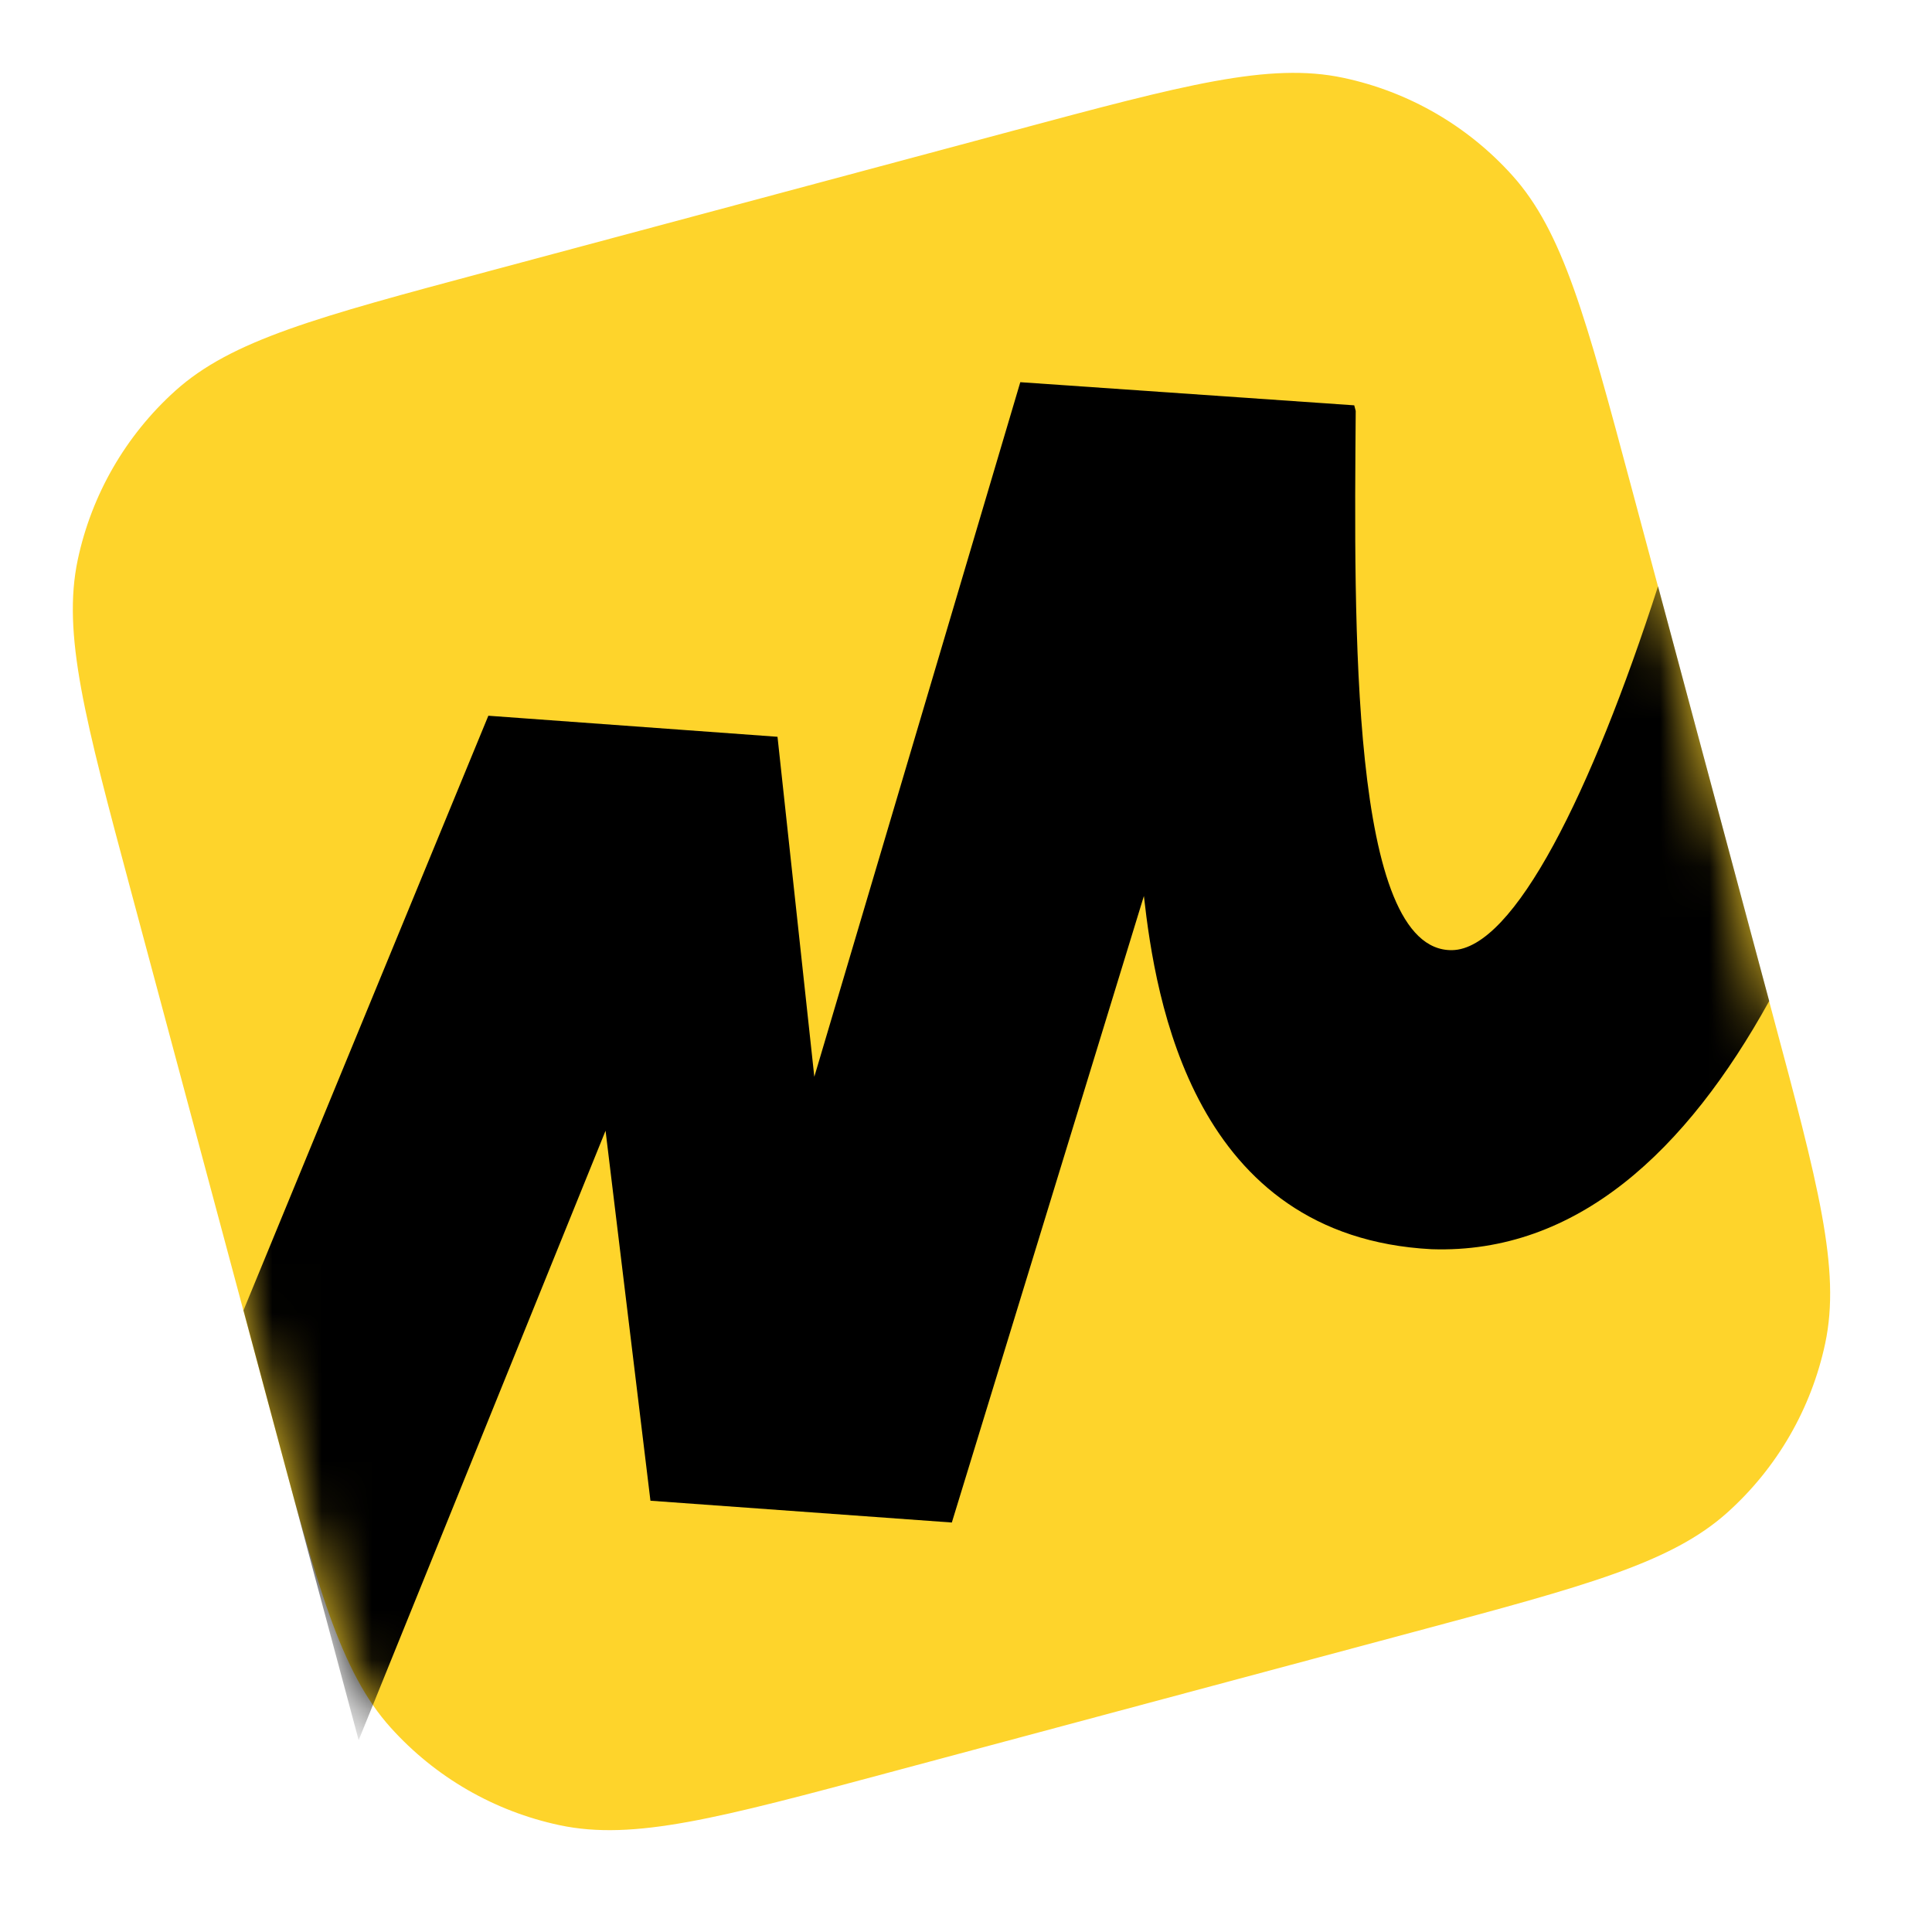 <?xml version="1.0" encoding="UTF-8"?> <svg xmlns="http://www.w3.org/2000/svg" width="39" height="39" viewBox="0 0 39 39" fill="none"> <path d="M2.637 17.961C1.714 14.515 1.253 12.793 1.57 11.297C1.85 9.982 2.539 8.789 3.538 7.889C4.675 6.866 6.397 6.404 9.843 5.481L20.454 2.638C23.899 1.714 25.622 1.253 27.117 1.571C28.433 1.85 29.626 2.539 30.526 3.539C31.549 4.675 32.011 6.398 32.934 9.843L35.777 20.454C36.7 23.899 37.162 25.622 36.844 27.118C36.564 28.433 35.876 29.626 34.876 30.526C33.74 31.549 32.017 32.011 28.572 32.934L17.96 35.777C14.515 36.701 12.793 37.162 11.297 36.844C9.982 36.565 8.788 35.876 7.888 34.876C6.865 33.74 6.404 32.017 5.481 28.572L2.637 17.961Z" fill="#FED42B"></path> <mask id="mask0_0_855" style="mask-type:alpha" maskUnits="userSpaceOnUse" x="1" y="1" width="36" height="36"> <path d="M2.637 17.961C1.714 14.515 1.253 12.793 1.57 11.297C1.85 9.982 2.539 8.789 3.538 7.889C4.675 6.866 6.397 6.404 9.843 5.481L20.454 2.638C23.899 1.714 25.622 1.253 27.117 1.571C28.433 1.85 29.626 2.539 30.526 3.539C31.549 4.675 32.011 6.398 32.934 9.843L35.777 20.454C36.7 23.899 37.162 25.622 36.844 27.118C36.564 28.433 35.876 29.626 34.876 30.526C33.74 31.549 32.017 32.011 28.572 32.934L17.96 35.777C14.515 36.701 12.793 37.162 11.297 36.844C9.982 36.565 8.788 35.876 7.888 34.876C6.865 33.74 6.404 32.017 5.481 28.572L2.637 17.961Z" fill="#FED42B"></path> </mask> <g mask="url(#mask0_0_855)"> <path d="M13.13 30.294L12.224 22.825L7.24 35.128L4.915 26.451L9.858 14.448L15.695 14.873L16.438 21.736L20.596 7.715L27.337 8.182L27.367 8.295C27.335 12.566 27.247 19.206 29.31 19.18C30.564 19.165 32.128 15.991 33.47 11.835L35.714 20.207C34.047 23.221 31.837 25.316 28.898 25.217C24.081 24.965 23.326 20.175 23.091 18.087L19.214 30.734L13.13 30.294Z" fill="black"></path> </g> </svg> 